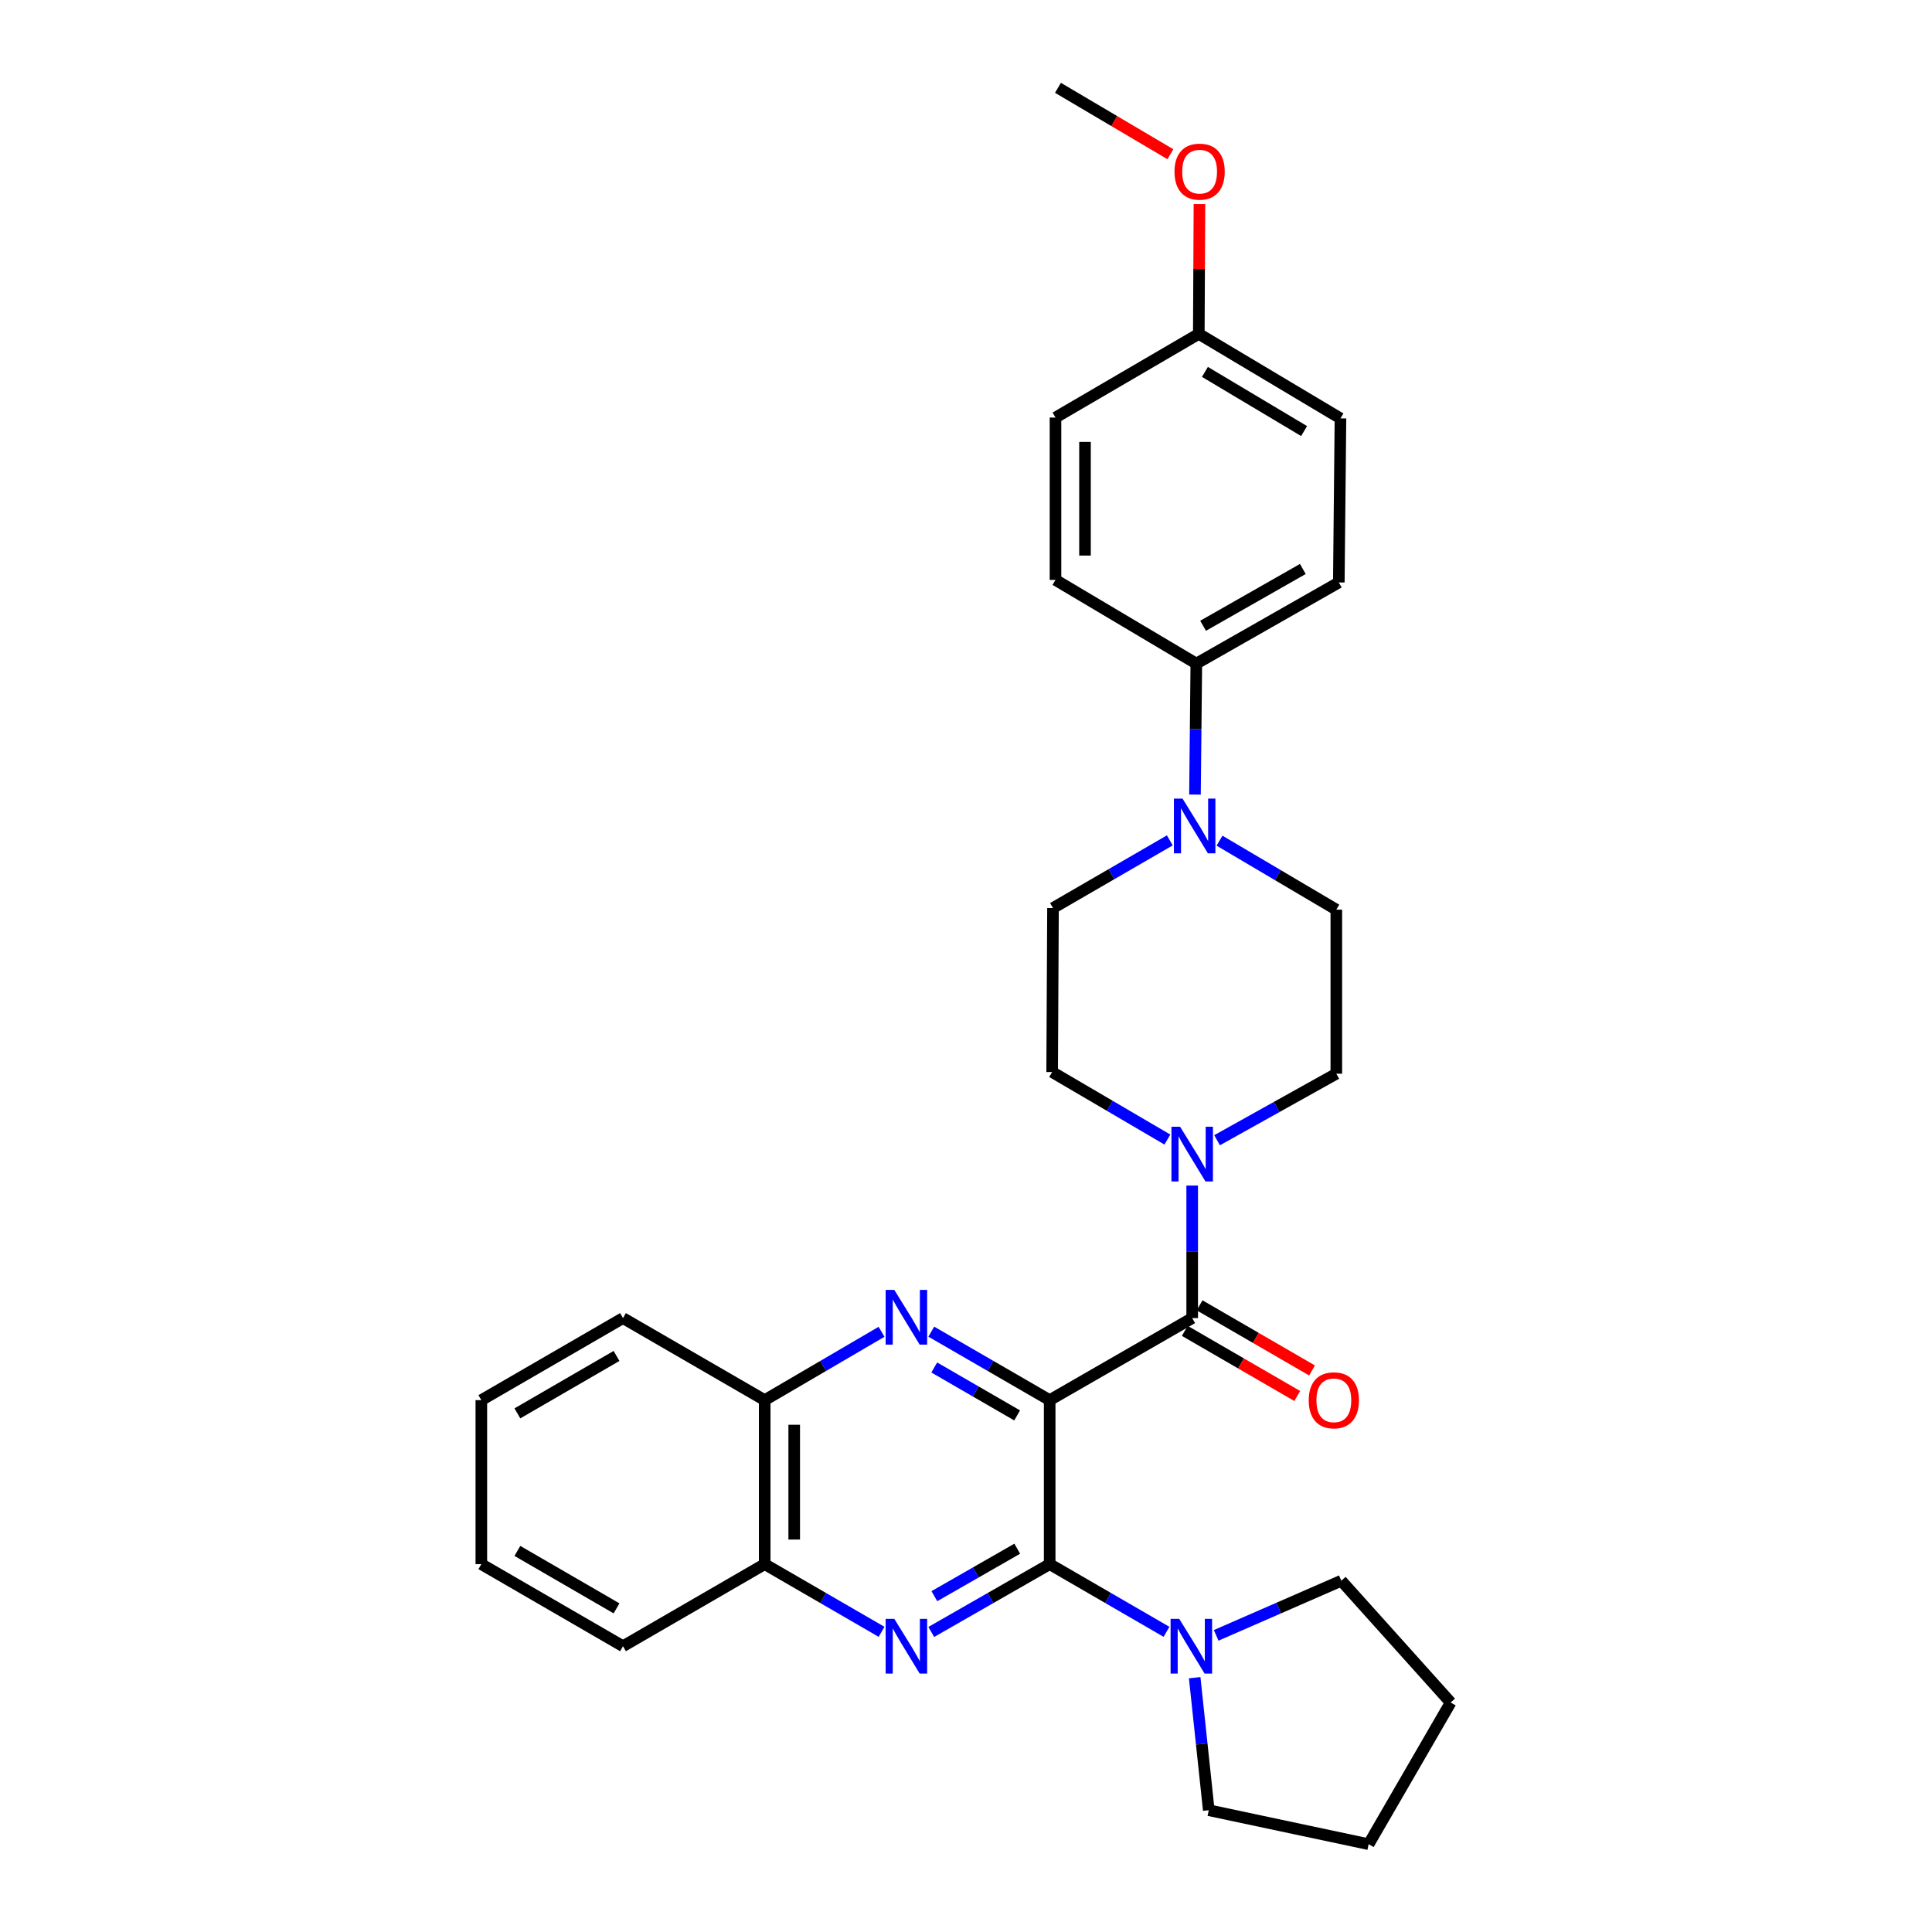 <?xml version='1.0' encoding='iso-8859-1'?>
<svg version='1.1' baseProfile='full'
              xmlns='http://www.w3.org/2000/svg'
                      xmlns:rdkit='http://www.rdkit.org/xml'
                      xmlns:xlink='http://www.w3.org/1999/xlink'
                  xml:space='preserve'
width='1000px' height='1000px' viewBox='0 0 1000 1000'>
<!-- END OF HEADER -->
<rect style='opacity:1.0;fill:#FFFFFF;stroke:none' width='1000' height='1000' x='0' y='0'> </rect>
<path class='bond-0' d='M 543.308,724.714 L 543.308,809.599' style='fill:none;fill-rule:evenodd;stroke:#000000;stroke-width:6px;stroke-linecap:butt;stroke-linejoin:miter;stroke-opacity:1' />
<path class='bond-1' d='M 543.308,724.714 L 512.67,706.99' style='fill:none;fill-rule:evenodd;stroke:#000000;stroke-width:6px;stroke-linecap:butt;stroke-linejoin:miter;stroke-opacity:1' />
<path class='bond-1' d='M 512.67,706.99 L 482.032,689.265' style='fill:none;fill-rule:evenodd;stroke:#0000FF;stroke-width:6px;stroke-linecap:butt;stroke-linejoin:miter;stroke-opacity:1' />
<path class='bond-1' d='M 526.467,732.62 L 505.021,720.213' style='fill:none;fill-rule:evenodd;stroke:#000000;stroke-width:6px;stroke-linecap:butt;stroke-linejoin:miter;stroke-opacity:1' />
<path class='bond-1' d='M 505.021,720.213 L 483.574,707.806' style='fill:none;fill-rule:evenodd;stroke:#0000FF;stroke-width:6px;stroke-linecap:butt;stroke-linejoin:miter;stroke-opacity:1' />
<path class='bond-2' d='M 543.308,724.714 L 617.076,682.246' style='fill:none;fill-rule:evenodd;stroke:#000000;stroke-width:6px;stroke-linecap:butt;stroke-linejoin:miter;stroke-opacity:1' />
<path class='bond-3' d='M 543.308,809.599 L 512.668,827.15' style='fill:none;fill-rule:evenodd;stroke:#000000;stroke-width:6px;stroke-linecap:butt;stroke-linejoin:miter;stroke-opacity:1' />
<path class='bond-3' d='M 512.668,827.15 L 482.027,844.7' style='fill:none;fill-rule:evenodd;stroke:#0000FF;stroke-width:6px;stroke-linecap:butt;stroke-linejoin:miter;stroke-opacity:1' />
<path class='bond-3' d='M 526.523,801.608 L 505.075,813.894' style='fill:none;fill-rule:evenodd;stroke:#000000;stroke-width:6px;stroke-linecap:butt;stroke-linejoin:miter;stroke-opacity:1' />
<path class='bond-3' d='M 505.075,813.894 L 483.626,826.179' style='fill:none;fill-rule:evenodd;stroke:#0000FF;stroke-width:6px;stroke-linecap:butt;stroke-linejoin:miter;stroke-opacity:1' />
<path class='bond-5' d='M 543.308,809.599 L 573.542,827.113' style='fill:none;fill-rule:evenodd;stroke:#000000;stroke-width:6px;stroke-linecap:butt;stroke-linejoin:miter;stroke-opacity:1' />
<path class='bond-5' d='M 573.542,827.113 L 603.776,844.627' style='fill:none;fill-rule:evenodd;stroke:#0000FF;stroke-width:6px;stroke-linecap:butt;stroke-linejoin:miter;stroke-opacity:1' />
<path class='bond-7' d='M 456.286,689.338 L 426.047,707.026' style='fill:none;fill-rule:evenodd;stroke:#0000FF;stroke-width:6px;stroke-linecap:butt;stroke-linejoin:miter;stroke-opacity:1' />
<path class='bond-7' d='M 426.047,707.026 L 395.807,724.714' style='fill:none;fill-rule:evenodd;stroke:#000000;stroke-width:6px;stroke-linecap:butt;stroke-linejoin:miter;stroke-opacity:1' />
<path class='bond-4' d='M 617.076,682.246 L 617.076,647.944' style='fill:none;fill-rule:evenodd;stroke:#000000;stroke-width:6px;stroke-linecap:butt;stroke-linejoin:miter;stroke-opacity:1' />
<path class='bond-4' d='M 617.076,647.944 L 617.076,613.643' style='fill:none;fill-rule:evenodd;stroke:#0000FF;stroke-width:6px;stroke-linecap:butt;stroke-linejoin:miter;stroke-opacity:1' />
<path class='bond-10' d='M 613.247,688.855 L 642.347,705.711' style='fill:none;fill-rule:evenodd;stroke:#000000;stroke-width:6px;stroke-linecap:butt;stroke-linejoin:miter;stroke-opacity:1' />
<path class='bond-10' d='M 642.347,705.711 L 671.447,722.566' style='fill:none;fill-rule:evenodd;stroke:#FF0000;stroke-width:6px;stroke-linecap:butt;stroke-linejoin:miter;stroke-opacity:1' />
<path class='bond-10' d='M 620.904,675.636 L 650.004,692.492' style='fill:none;fill-rule:evenodd;stroke:#000000;stroke-width:6px;stroke-linecap:butt;stroke-linejoin:miter;stroke-opacity:1' />
<path class='bond-10' d='M 650.004,692.492 L 679.103,709.348' style='fill:none;fill-rule:evenodd;stroke:#FF0000;stroke-width:6px;stroke-linecap:butt;stroke-linejoin:miter;stroke-opacity:1' />
<path class='bond-30' d='M 456.292,844.628 L 426.049,827.114' style='fill:none;fill-rule:evenodd;stroke:#0000FF;stroke-width:6px;stroke-linecap:butt;stroke-linejoin:miter;stroke-opacity:1' />
<path class='bond-30' d='M 426.049,827.114 L 395.807,809.599' style='fill:none;fill-rule:evenodd;stroke:#000000;stroke-width:6px;stroke-linecap:butt;stroke-linejoin:miter;stroke-opacity:1' />
<path class='bond-11' d='M 604.235,589.836 L 574.413,572.36' style='fill:none;fill-rule:evenodd;stroke:#0000FF;stroke-width:6px;stroke-linecap:butt;stroke-linejoin:miter;stroke-opacity:1' />
<path class='bond-11' d='M 574.413,572.36 L 544.59,554.884' style='fill:none;fill-rule:evenodd;stroke:#000000;stroke-width:6px;stroke-linecap:butt;stroke-linejoin:miter;stroke-opacity:1' />
<path class='bond-12' d='M 629.951,590.179 L 660.813,572.964' style='fill:none;fill-rule:evenodd;stroke:#0000FF;stroke-width:6px;stroke-linecap:butt;stroke-linejoin:miter;stroke-opacity:1' />
<path class='bond-12' d='M 660.813,572.964 L 691.675,555.75' style='fill:none;fill-rule:evenodd;stroke:#000000;stroke-width:6px;stroke-linecap:butt;stroke-linejoin:miter;stroke-opacity:1' />
<path class='bond-20' d='M 629.492,846.461 L 661.878,832.32' style='fill:none;fill-rule:evenodd;stroke:#0000FF;stroke-width:6px;stroke-linecap:butt;stroke-linejoin:miter;stroke-opacity:1' />
<path class='bond-20' d='M 661.878,832.32 L 694.263,818.179' style='fill:none;fill-rule:evenodd;stroke:#000000;stroke-width:6px;stroke-linecap:butt;stroke-linejoin:miter;stroke-opacity:1' />
<path class='bond-21' d='M 618.366,868.37 L 622.011,902.665' style='fill:none;fill-rule:evenodd;stroke:#0000FF;stroke-width:6px;stroke-linecap:butt;stroke-linejoin:miter;stroke-opacity:1' />
<path class='bond-21' d='M 622.011,902.665 L 625.656,936.961' style='fill:none;fill-rule:evenodd;stroke:#000000;stroke-width:6px;stroke-linecap:butt;stroke-linejoin:miter;stroke-opacity:1' />
<path class='bond-6' d='M 631.218,435.132 L 661.446,452.986' style='fill:none;fill-rule:evenodd;stroke:#0000FF;stroke-width:6px;stroke-linecap:butt;stroke-linejoin:miter;stroke-opacity:1' />
<path class='bond-6' d='M 661.446,452.986 L 691.675,470.839' style='fill:none;fill-rule:evenodd;stroke:#000000;stroke-width:6px;stroke-linecap:butt;stroke-linejoin:miter;stroke-opacity:1' />
<path class='bond-9' d='M 618.516,411.27 L 618.865,377.374' style='fill:none;fill-rule:evenodd;stroke:#0000FF;stroke-width:6px;stroke-linecap:butt;stroke-linejoin:miter;stroke-opacity:1' />
<path class='bond-9' d='M 618.865,377.374 L 619.214,343.478' style='fill:none;fill-rule:evenodd;stroke:#000000;stroke-width:6px;stroke-linecap:butt;stroke-linejoin:miter;stroke-opacity:1' />
<path class='bond-31' d='M 605.49,434.979 L 575.261,452.489' style='fill:none;fill-rule:evenodd;stroke:#0000FF;stroke-width:6px;stroke-linecap:butt;stroke-linejoin:miter;stroke-opacity:1' />
<path class='bond-31' d='M 575.261,452.489 L 545.031,469.999' style='fill:none;fill-rule:evenodd;stroke:#000000;stroke-width:6px;stroke-linecap:butt;stroke-linejoin:miter;stroke-opacity:1' />
<path class='bond-8' d='M 395.807,724.714 L 395.807,809.599' style='fill:none;fill-rule:evenodd;stroke:#000000;stroke-width:6px;stroke-linecap:butt;stroke-linejoin:miter;stroke-opacity:1' />
<path class='bond-8' d='M 411.084,737.447 L 411.084,796.866' style='fill:none;fill-rule:evenodd;stroke:#000000;stroke-width:6px;stroke-linecap:butt;stroke-linejoin:miter;stroke-opacity:1' />
<path class='bond-24' d='M 395.807,724.714 L 322.456,682.246' style='fill:none;fill-rule:evenodd;stroke:#000000;stroke-width:6px;stroke-linecap:butt;stroke-linejoin:miter;stroke-opacity:1' />
<path class='bond-23' d='M 395.807,809.599 L 322.456,852.076' style='fill:none;fill-rule:evenodd;stroke:#000000;stroke-width:6px;stroke-linecap:butt;stroke-linejoin:miter;stroke-opacity:1' />
<path class='bond-15' d='M 619.214,343.478 L 692.965,301.476' style='fill:none;fill-rule:evenodd;stroke:#000000;stroke-width:6px;stroke-linecap:butt;stroke-linejoin:miter;stroke-opacity:1' />
<path class='bond-15' d='M 622.717,323.903 L 674.342,294.502' style='fill:none;fill-rule:evenodd;stroke:#000000;stroke-width:6px;stroke-linecap:butt;stroke-linejoin:miter;stroke-opacity:1' />
<path class='bond-16' d='M 619.214,343.478 L 546.321,300.169' style='fill:none;fill-rule:evenodd;stroke:#000000;stroke-width:6px;stroke-linecap:butt;stroke-linejoin:miter;stroke-opacity:1' />
<path class='bond-14' d='M 544.59,554.884 L 545.031,469.999' style='fill:none;fill-rule:evenodd;stroke:#000000;stroke-width:6px;stroke-linecap:butt;stroke-linejoin:miter;stroke-opacity:1' />
<path class='bond-13' d='M 691.675,555.75 L 691.675,470.839' style='fill:none;fill-rule:evenodd;stroke:#000000;stroke-width:6px;stroke-linecap:butt;stroke-linejoin:miter;stroke-opacity:1' />
<path class='bond-19' d='M 692.965,301.476 L 693.822,216.566' style='fill:none;fill-rule:evenodd;stroke:#000000;stroke-width:6px;stroke-linecap:butt;stroke-linejoin:miter;stroke-opacity:1' />
<path class='bond-18' d='M 546.321,300.169 L 546.321,216.124' style='fill:none;fill-rule:evenodd;stroke:#000000;stroke-width:6px;stroke-linecap:butt;stroke-linejoin:miter;stroke-opacity:1' />
<path class='bond-18' d='M 561.597,287.563 L 561.597,228.731' style='fill:none;fill-rule:evenodd;stroke:#000000;stroke-width:6px;stroke-linecap:butt;stroke-linejoin:miter;stroke-opacity:1' />
<path class='bond-17' d='M 620.496,172.816 L 546.321,216.124' style='fill:none;fill-rule:evenodd;stroke:#000000;stroke-width:6px;stroke-linecap:butt;stroke-linejoin:miter;stroke-opacity:1' />
<path class='bond-22' d='M 620.496,172.816 L 620.665,139.22' style='fill:none;fill-rule:evenodd;stroke:#000000;stroke-width:6px;stroke-linecap:butt;stroke-linejoin:miter;stroke-opacity:1' />
<path class='bond-22' d='M 620.665,139.22 L 620.835,105.624' style='fill:none;fill-rule:evenodd;stroke:#FF0000;stroke-width:6px;stroke-linecap:butt;stroke-linejoin:miter;stroke-opacity:1' />
<path class='bond-34' d='M 620.496,172.816 L 693.822,216.566' style='fill:none;fill-rule:evenodd;stroke:#000000;stroke-width:6px;stroke-linecap:butt;stroke-linejoin:miter;stroke-opacity:1' />
<path class='bond-34' d='M 623.668,192.497 L 674.996,223.122' style='fill:none;fill-rule:evenodd;stroke:#000000;stroke-width:6px;stroke-linecap:butt;stroke-linejoin:miter;stroke-opacity:1' />
<path class='bond-27' d='M 694.263,818.179 L 750.862,881.219' style='fill:none;fill-rule:evenodd;stroke:#000000;stroke-width:6px;stroke-linecap:butt;stroke-linejoin:miter;stroke-opacity:1' />
<path class='bond-26' d='M 625.656,936.961 L 708.411,954.545' style='fill:none;fill-rule:evenodd;stroke:#000000;stroke-width:6px;stroke-linecap:butt;stroke-linejoin:miter;stroke-opacity:1' />
<path class='bond-25' d='M 605.791,79.826 L 576.697,62.64' style='fill:none;fill-rule:evenodd;stroke:#FF0000;stroke-width:6px;stroke-linecap:butt;stroke-linejoin:miter;stroke-opacity:1' />
<path class='bond-25' d='M 576.697,62.64 L 547.603,45.455' style='fill:none;fill-rule:evenodd;stroke:#000000;stroke-width:6px;stroke-linecap:butt;stroke-linejoin:miter;stroke-opacity:1' />
<path class='bond-33' d='M 322.456,852.076 L 249.138,809.599' style='fill:none;fill-rule:evenodd;stroke:#000000;stroke-width:6px;stroke-linecap:butt;stroke-linejoin:miter;stroke-opacity:1' />
<path class='bond-33' d='M 319.116,832.486 L 267.794,802.752' style='fill:none;fill-rule:evenodd;stroke:#000000;stroke-width:6px;stroke-linecap:butt;stroke-linejoin:miter;stroke-opacity:1' />
<path class='bond-29' d='M 322.456,682.246 L 249.138,724.714' style='fill:none;fill-rule:evenodd;stroke:#000000;stroke-width:6px;stroke-linecap:butt;stroke-linejoin:miter;stroke-opacity:1' />
<path class='bond-29' d='M 319.115,701.835 L 267.793,731.563' style='fill:none;fill-rule:evenodd;stroke:#000000;stroke-width:6px;stroke-linecap:butt;stroke-linejoin:miter;stroke-opacity:1' />
<path class='bond-32' d='M 708.411,954.545 L 750.862,881.219' style='fill:none;fill-rule:evenodd;stroke:#000000;stroke-width:6px;stroke-linecap:butt;stroke-linejoin:miter;stroke-opacity:1' />
<path class='bond-28' d='M 249.138,809.599 L 249.138,724.714' style='fill:none;fill-rule:evenodd;stroke:#000000;stroke-width:6px;stroke-linecap:butt;stroke-linejoin:miter;stroke-opacity:1' />
<path  class='atom-2' d='M 462.89 667.653
L 472.17 682.653
Q 473.09 684.133, 474.57 686.813
Q 476.05 689.493, 476.13 689.653
L 476.13 667.653
L 479.89 667.653
L 479.89 695.973
L 476.01 695.973
L 466.05 679.573
Q 464.89 677.653, 463.65 675.453
Q 462.45 673.253, 462.09 672.573
L 462.09 695.973
L 458.41 695.973
L 458.41 667.653
L 462.89 667.653
' fill='#0000FF'/>
<path  class='atom-4' d='M 462.89 837.916
L 472.17 852.916
Q 473.09 854.396, 474.57 857.076
Q 476.05 859.756, 476.13 859.916
L 476.13 837.916
L 479.89 837.916
L 479.89 866.236
L 476.01 866.236
L 466.05 849.836
Q 464.89 847.916, 463.65 845.716
Q 462.45 843.516, 462.09 842.836
L 462.09 866.236
L 458.41 866.236
L 458.41 837.916
L 462.89 837.916
' fill='#0000FF'/>
<path  class='atom-5' d='M 610.816 583.201
L 620.096 598.201
Q 621.016 599.681, 622.496 602.361
Q 623.976 605.041, 624.056 605.201
L 624.056 583.201
L 627.816 583.201
L 627.816 611.521
L 623.936 611.521
L 613.976 595.121
Q 612.816 593.201, 611.576 591.001
Q 610.376 588.801, 610.016 588.121
L 610.016 611.521
L 606.336 611.521
L 606.336 583.201
L 610.816 583.201
' fill='#0000FF'/>
<path  class='atom-6' d='M 610.374 837.916
L 619.654 852.916
Q 620.574 854.396, 622.054 857.076
Q 623.534 859.756, 623.614 859.916
L 623.614 837.916
L 627.374 837.916
L 627.374 866.236
L 623.494 866.236
L 613.534 849.836
Q 612.374 847.916, 611.134 845.716
Q 609.934 843.516, 609.574 842.836
L 609.574 866.236
L 605.894 866.236
L 605.894 837.916
L 610.374 837.916
' fill='#0000FF'/>
<path  class='atom-7' d='M 612.089 413.371
L 621.369 428.371
Q 622.289 429.851, 623.769 432.531
Q 625.249 435.211, 625.329 435.371
L 625.329 413.371
L 629.089 413.371
L 629.089 441.691
L 625.209 441.691
L 615.249 425.291
Q 614.089 423.371, 612.849 421.171
Q 611.649 418.971, 611.289 418.291
L 611.289 441.691
L 607.609 441.691
L 607.609 413.371
L 612.089 413.371
' fill='#0000FF'/>
<path  class='atom-11' d='M 677.393 724.794
Q 677.393 717.994, 680.753 714.194
Q 684.113 710.394, 690.393 710.394
Q 696.673 710.394, 700.033 714.194
Q 703.393 717.994, 703.393 724.794
Q 703.393 731.674, 699.993 735.594
Q 696.593 739.474, 690.393 739.474
Q 684.153 739.474, 680.753 735.594
Q 677.393 731.714, 677.393 724.794
M 690.393 736.274
Q 694.713 736.274, 697.033 733.394
Q 699.393 730.474, 699.393 724.794
Q 699.393 719.234, 697.033 716.434
Q 694.713 713.594, 690.393 713.594
Q 686.073 713.594, 683.713 716.394
Q 681.393 719.194, 681.393 724.794
Q 681.393 730.514, 683.713 733.394
Q 686.073 736.274, 690.393 736.274
' fill='#FF0000'/>
<path  class='atom-23' d='M 607.92 88.843
Q 607.92 82.043, 611.28 78.243
Q 614.64 74.443, 620.92 74.443
Q 627.2 74.443, 630.56 78.243
Q 633.92 82.043, 633.92 88.843
Q 633.92 95.723, 630.52 99.643
Q 627.12 103.523, 620.92 103.523
Q 614.68 103.523, 611.28 99.643
Q 607.92 95.763, 607.92 88.843
M 620.92 100.323
Q 625.24 100.323, 627.56 97.443
Q 629.92 94.523, 629.92 88.843
Q 629.92 83.283, 627.56 80.483
Q 625.24 77.643, 620.92 77.643
Q 616.6 77.643, 614.24 80.443
Q 611.92 83.243, 611.92 88.843
Q 611.92 94.563, 614.24 97.443
Q 616.6 100.323, 620.92 100.323
' fill='#FF0000'/>
</svg>
